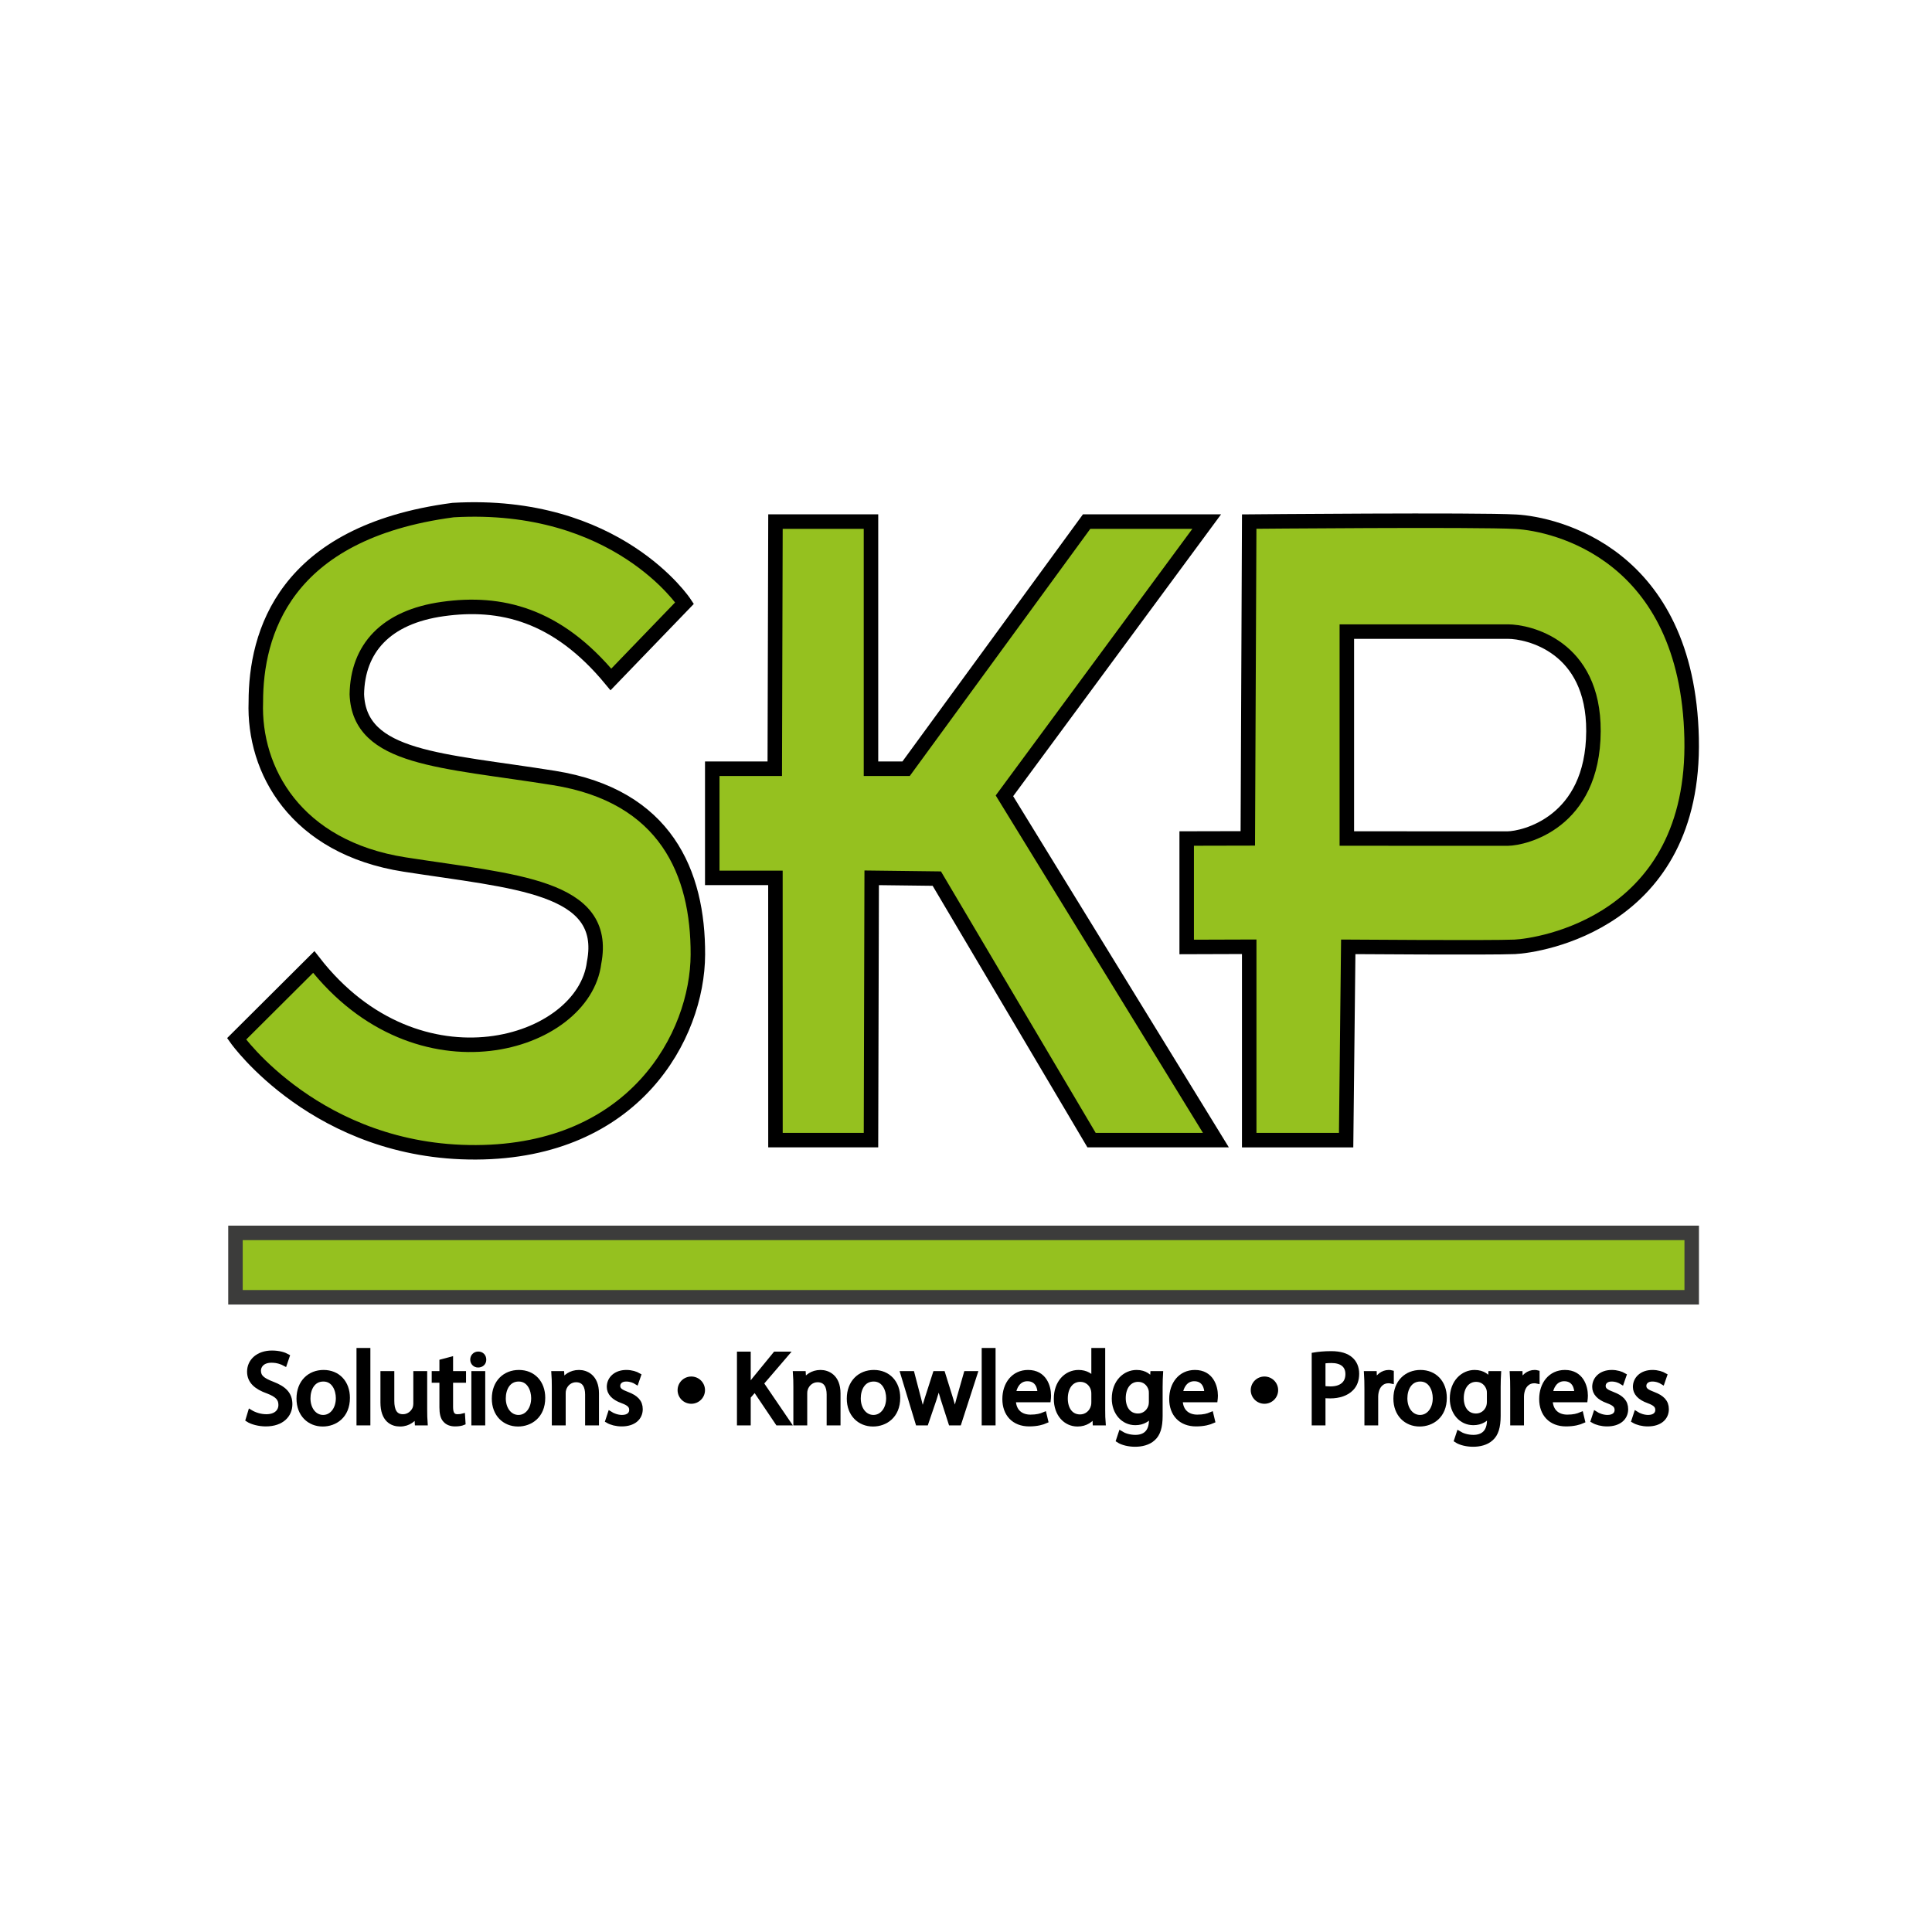 <?xml version="1.0" encoding="UTF-8"?>
<svg xmlns="http://www.w3.org/2000/svg" width="400" height="400" viewBox="0 0 400 400" fill="none">
  <rect width="400" height="400" fill="white"></rect>
  <path d="M350.251 255.256H48.751V268.588H350.251V255.256Z" fill="#95C11F" stroke="#3C3C3B" stroke-width="3"></path>
  <path d="M51.824 292.368C52.653 292.876 53.866 293.299 55.142 293.299C57.035 293.299 58.142 292.305 58.142 290.865C58.142 289.532 57.376 288.77 55.44 288.029C53.1 287.203 51.654 285.997 51.654 283.986C51.654 281.764 53.504 280.113 56.291 280.113C57.759 280.113 58.822 280.451 59.461 280.811L58.95 282.314C58.482 282.06 57.525 281.637 56.227 281.637C54.27 281.637 53.526 282.801 53.526 283.774C53.526 285.108 54.398 285.764 56.376 286.526C58.801 287.457 60.035 288.622 60.035 290.717C60.035 292.918 58.397 294.823 55.014 294.823C53.632 294.823 52.121 294.421 51.356 293.913L51.824 292.368Z" fill="black" stroke="black" stroke-miterlimit="10"></path>
  <path d="M71.948 289.405C71.948 293.194 69.31 294.845 66.821 294.845C64.034 294.845 61.886 292.813 61.886 289.574C61.886 286.145 64.14 284.134 66.991 284.134C69.948 284.134 71.948 286.272 71.948 289.405ZM63.779 289.511C63.779 291.754 65.076 293.448 66.906 293.448C68.693 293.448 70.033 291.775 70.033 289.468C70.033 287.733 69.161 285.531 66.948 285.531C64.736 285.531 63.779 287.563 63.779 289.511Z" fill="black" stroke="black" stroke-miterlimit="10"></path>
  <path d="M74.309 279.583H76.181V294.612H74.309V279.583Z" fill="black" stroke="black" stroke-miterlimit="10"></path>
  <path d="M87.945 291.818C87.945 292.876 87.966 293.807 88.029 294.612H86.37L86.264 292.94H86.221C85.732 293.765 84.647 294.845 82.818 294.845C81.201 294.845 79.265 293.956 79.265 290.357V284.367H81.137V290.04C81.137 291.987 81.733 293.299 83.435 293.299C84.69 293.299 85.562 292.432 85.902 291.606C86.009 291.331 86.073 290.992 86.073 290.654V284.367H87.945V291.818Z" fill="black" stroke="black" stroke-miterlimit="10"></path>
  <path d="M93.305 281.425V284.367H95.986V285.785H93.305V291.31C93.305 292.58 93.667 293.299 94.709 293.299C95.198 293.299 95.56 293.236 95.794 293.172L95.879 294.569C95.517 294.718 94.943 294.823 94.22 294.823C93.348 294.823 92.646 294.548 92.199 294.04C91.667 293.49 91.476 292.58 91.476 291.373V285.785H89.88V284.367H91.476V281.912L93.305 281.425Z" fill="black" stroke="black" stroke-miterlimit="10"></path>
  <path d="M100.176 281.488C100.197 282.123 99.729 282.631 98.985 282.631C98.325 282.631 97.857 282.123 97.857 281.488C97.857 280.832 98.347 280.324 99.027 280.324C99.729 280.324 100.176 280.832 100.176 281.488ZM98.091 294.612V284.367H99.963V294.612H98.091Z" fill="black" stroke="black" stroke-miterlimit="10"></path>
  <path d="M112.387 289.405C112.387 293.194 109.749 294.845 107.26 294.845C104.473 294.845 102.325 292.813 102.325 289.574C102.325 286.145 104.58 284.134 107.43 284.134C110.387 284.134 112.387 286.272 112.387 289.405ZM104.218 289.511C104.218 291.754 105.516 293.448 107.345 293.448C109.132 293.448 110.472 291.775 110.472 289.468C110.472 287.733 109.6 285.531 107.388 285.531C105.175 285.531 104.218 287.563 104.218 289.511Z" fill="black" stroke="black" stroke-miterlimit="10"></path>
  <path d="M114.748 287.14C114.748 286.082 114.727 285.214 114.663 284.367H116.322L116.428 286.06H116.471C116.981 285.087 118.173 284.134 119.874 284.134C121.3 284.134 123.512 284.981 123.512 288.495V294.612H121.64V288.706C121.64 287.055 121.023 285.679 119.258 285.679C118.024 285.679 117.067 286.547 116.747 287.584C116.662 287.817 116.62 288.135 116.62 288.452V294.612H114.748V287.14Z" fill="black" stroke="black" stroke-miterlimit="10"></path>
  <path d="M126.299 292.707C126.852 293.067 127.83 293.448 128.766 293.448C130.128 293.448 130.766 292.77 130.766 291.924C130.766 291.035 130.234 290.548 128.852 290.04C127.001 289.384 126.129 288.368 126.129 287.14C126.129 285.489 127.469 284.134 129.681 284.134C130.723 284.134 131.638 284.431 132.213 284.769L131.745 286.124C131.34 285.87 130.596 285.531 129.639 285.531C128.532 285.531 127.916 286.166 127.916 286.928C127.916 287.775 128.532 288.156 129.873 288.664C131.659 289.341 132.574 290.23 132.574 291.754C132.574 293.553 131.17 294.823 128.724 294.823C127.596 294.823 126.554 294.548 125.831 294.125L126.299 292.707Z" fill="black" stroke="black" stroke-miterlimit="10"></path>
  <path d="M153.079 280.345H154.929V287.225H154.993C155.376 286.674 155.759 286.166 156.121 285.701L160.503 280.345H162.8L157.61 286.399L163.204 294.612H161.013L156.291 287.606L154.929 289.172V294.612H153.079V280.345Z" fill="black" stroke="black" stroke-miterlimit="10"></path>
  <path d="M164.757 287.14C164.757 286.082 164.736 285.214 164.672 284.367H166.331L166.438 286.06H166.48C166.991 285.087 168.182 284.134 169.884 284.134C171.309 284.134 173.521 284.981 173.521 288.495V294.612H171.65V288.706C171.65 287.055 171.033 285.679 169.267 285.679C168.033 285.679 167.076 286.547 166.757 287.584C166.672 287.817 166.629 288.135 166.629 288.452V294.612H164.757V287.14Z" fill="black" stroke="black" stroke-miterlimit="10"></path>
  <path d="M185.881 289.405C185.881 293.194 183.243 294.845 180.754 294.845C177.967 294.845 175.819 292.813 175.819 289.574C175.819 286.145 178.074 284.134 180.924 284.134C183.881 284.134 185.881 286.272 185.881 289.405ZM177.712 289.511C177.712 291.754 179.01 293.448 180.839 293.448C182.626 293.448 183.966 291.775 183.966 289.468C183.966 287.733 183.094 285.531 180.882 285.531C178.669 285.531 177.712 287.563 177.712 289.511Z" fill="black" stroke="black" stroke-miterlimit="10"></path>
  <path d="M188.838 284.367L190.199 289.574C190.497 290.717 190.774 291.775 190.965 292.834H191.029C191.263 291.797 191.603 290.696 191.944 289.595L193.624 284.367H195.198L196.794 289.489C197.177 290.717 197.474 291.797 197.708 292.834H197.772C197.942 291.797 198.219 290.717 198.559 289.511L200.027 284.367H201.878L198.559 294.612H196.857L195.283 289.722C194.922 288.579 194.624 287.563 194.369 286.357H194.326C194.071 287.584 193.752 288.643 193.39 289.743L191.731 294.612H190.029L186.923 284.367H188.838Z" fill="black" stroke="black" stroke-miterlimit="10"></path>
  <path d="M203.75 279.583H205.622V294.612H203.75V279.583Z" fill="black" stroke="black" stroke-miterlimit="10"></path>
  <path d="M209.812 289.828C209.855 292.347 211.472 293.384 213.344 293.384C214.684 293.384 215.492 293.151 216.194 292.855L216.513 294.188C215.854 294.485 214.726 294.823 213.088 294.823C209.919 294.823 208.026 292.749 208.026 289.659C208.026 286.568 209.855 284.134 212.854 284.134C216.216 284.134 217.109 287.076 217.109 288.96C217.109 289.341 217.066 289.638 217.045 289.828H209.812ZM215.301 288.495C215.322 287.309 214.812 285.468 212.706 285.468C210.812 285.468 209.983 287.203 209.834 288.495H215.301Z" fill="black" stroke="black" stroke-miterlimit="10"></path>
  <path d="M228.32 279.583V291.966C228.32 292.876 228.341 293.913 228.405 294.612H226.724L226.639 292.834H226.597C226.022 293.977 224.767 294.845 223.087 294.845C220.598 294.845 218.683 292.749 218.683 289.638C218.662 286.23 220.789 284.134 223.299 284.134C224.873 284.134 225.937 284.875 226.405 285.701H226.448V279.583H228.32ZM226.448 288.537C226.448 288.304 226.426 287.987 226.363 287.754C226.086 286.568 225.065 285.595 223.661 285.595C221.725 285.595 220.576 287.288 220.576 289.553C220.576 291.627 221.597 293.342 223.618 293.342C224.873 293.342 226.022 292.516 226.363 291.119C226.426 290.865 226.448 290.611 226.448 290.315V288.537Z" fill="black" stroke="black" stroke-miterlimit="10"></path>
  <path d="M240.296 284.367C240.253 285.108 240.211 285.933 240.211 287.182V293.13C240.211 295.48 239.743 296.919 238.743 297.808C237.743 298.739 236.297 299.036 234.999 299.036C233.765 299.036 232.404 298.739 231.574 298.189L232.042 296.771C232.723 297.194 233.787 297.575 235.063 297.575C236.978 297.575 238.381 296.58 238.381 293.998V292.855H238.339C237.765 293.807 236.658 294.569 235.063 294.569C232.51 294.569 230.681 292.41 230.681 289.574C230.681 286.103 232.957 284.134 235.318 284.134C237.105 284.134 238.084 285.066 238.53 285.912H238.573L238.658 284.367H240.296ZM238.36 288.41C238.36 288.092 238.339 287.817 238.254 287.563C237.914 286.484 236.999 285.595 235.637 285.595C233.85 285.595 232.574 287.098 232.574 289.468C232.574 291.479 233.595 293.151 235.616 293.151C236.765 293.151 237.807 292.432 238.211 291.246C238.318 290.929 238.36 290.569 238.36 290.251V288.41Z" fill="black" stroke="black" stroke-miterlimit="10"></path>
  <path d="M244.359 289.828C244.402 292.347 246.018 293.384 247.89 293.384C249.231 293.384 250.039 293.151 250.741 292.855L251.06 294.188C250.4 294.485 249.273 294.823 247.635 294.823C244.465 294.823 242.572 292.749 242.572 289.659C242.572 286.568 244.402 284.134 247.401 284.134C250.762 284.134 251.656 287.076 251.656 288.96C251.656 289.341 251.613 289.638 251.592 289.828H244.359ZM249.847 288.495C249.869 287.309 249.358 285.468 247.252 285.468C245.359 285.468 244.529 287.203 244.38 288.495H249.847Z" fill="black" stroke="black" stroke-miterlimit="10"></path>
  <path d="M272.075 280.515C272.968 280.367 274.138 280.24 275.627 280.24C277.457 280.24 278.797 280.663 279.648 281.425C280.435 282.102 280.903 283.139 280.903 284.409C280.903 285.701 280.52 286.717 279.797 287.457C278.818 288.495 277.223 289.024 275.415 289.024C274.862 289.024 274.351 289.003 273.926 288.897V294.612H272.075V280.515ZM273.926 287.394C274.33 287.5 274.84 287.542 275.457 287.542C277.691 287.542 279.052 286.463 279.052 284.494C279.052 282.61 277.712 281.7 275.67 281.7C274.862 281.7 274.245 281.764 273.926 281.848V287.394Z" fill="black" stroke="black" stroke-miterlimit="10"></path>
  <path d="M282.988 287.563C282.988 286.357 282.966 285.32 282.903 284.367H284.541L284.604 286.378H284.689C285.157 285.002 286.285 284.134 287.54 284.134C287.753 284.134 287.902 284.155 288.072 284.198V285.955C287.88 285.912 287.689 285.891 287.434 285.891C286.115 285.891 285.179 286.886 284.923 288.283C284.881 288.537 284.838 288.833 284.838 289.151V294.612H282.988V287.563Z" fill="black" stroke="black" stroke-miterlimit="10"></path>
  <path d="M299.048 289.405C299.048 293.194 296.411 294.845 293.922 294.845C291.135 294.845 288.987 292.813 288.987 289.574C288.987 286.145 291.241 284.134 294.092 284.134C297.049 284.134 299.048 286.272 299.048 289.405ZM290.882 289.511C290.882 291.754 292.18 293.448 294.009 293.448C295.796 293.448 297.136 291.775 297.136 289.468C297.136 287.733 296.264 285.531 294.052 285.531C291.839 285.531 290.882 287.563 290.882 289.511Z" fill="black" stroke="black" stroke-miterlimit="10"></path>
  <path d="M310.28 284.367C310.238 285.108 310.195 285.933 310.195 287.182V293.13C310.195 295.48 309.727 296.919 308.727 297.808C307.728 298.739 306.281 299.036 304.983 299.036C303.75 299.036 302.388 298.739 301.559 298.189L302.027 296.771C302.707 297.194 303.771 297.575 305.047 297.575C306.962 297.575 308.366 296.58 308.366 293.998V292.855H308.323C307.749 293.807 306.643 294.569 305.047 294.569C302.495 294.569 300.665 292.41 300.665 289.574C300.665 286.103 302.941 284.134 305.303 284.134C307.089 284.134 308.068 285.066 308.515 285.912H308.557L308.642 284.367H310.28ZM308.345 288.41C308.345 288.092 308.323 287.817 308.238 287.563C307.898 286.484 306.983 285.595 305.622 285.595C303.835 285.595 302.558 287.098 302.558 289.468C302.558 291.479 303.58 293.151 305.6 293.151C306.749 293.151 307.791 292.432 308.196 291.246C308.302 290.929 308.345 290.569 308.345 290.251V288.41Z" fill="black" stroke="black" stroke-miterlimit="10"></path>
  <path d="M313.173 287.563C313.173 286.357 313.152 285.32 313.088 284.367H314.726L314.79 286.378H314.875C315.343 285.002 316.471 284.134 317.726 284.134C317.938 284.134 318.087 284.155 318.257 284.198V285.955C318.066 285.912 317.875 285.891 317.619 285.891C316.3 285.891 315.364 286.886 315.109 288.283C315.067 288.537 315.024 288.833 315.024 289.151V294.612H313.173V287.563Z" fill="black" stroke="black" stroke-miterlimit="10"></path>
  <path d="M320.959 289.828C321.002 292.347 322.618 293.384 324.49 293.384C325.831 293.384 326.639 293.151 327.341 292.855L327.66 294.188C327.001 294.485 325.873 294.823 324.235 294.823C321.066 294.823 319.172 292.749 319.172 289.659C319.172 286.568 321.002 284.134 324.001 284.134C327.362 284.134 328.256 287.076 328.256 288.96C328.256 289.341 328.213 289.638 328.192 289.828H320.959ZM326.447 288.495C326.469 287.309 325.958 285.468 323.852 285.468C321.959 285.468 321.129 287.203 320.98 288.495H326.447Z" fill="black" stroke="black" stroke-miterlimit="10"></path>
  <path d="M330.319 292.707C330.872 293.067 331.851 293.448 332.787 293.448C334.148 293.448 334.786 292.77 334.786 291.924C334.786 291.035 334.254 290.548 332.872 290.04C331.021 289.384 330.149 288.368 330.149 287.14C330.149 285.489 331.489 284.134 333.701 284.134C334.744 284.134 335.658 284.431 336.233 284.769L335.765 286.124C335.361 285.87 334.616 285.531 333.659 285.531C332.553 285.531 331.936 286.166 331.936 286.928C331.936 287.775 332.553 288.156 333.893 288.664C335.68 289.341 336.594 290.23 336.594 291.754C336.594 293.553 335.19 294.823 332.744 294.823C331.617 294.823 330.574 294.548 329.851 294.125L330.319 292.707Z" fill="black" stroke="black" stroke-miterlimit="10"></path>
  <path d="M338.743 292.707C339.296 293.067 340.275 293.448 341.211 293.448C342.572 293.448 343.21 292.77 343.21 291.924C343.21 291.035 342.678 290.548 341.296 290.04C339.445 289.384 338.573 288.368 338.573 287.14C338.573 285.489 339.913 284.134 342.125 284.134C343.168 284.134 344.082 284.431 344.657 284.769L344.189 286.124C343.785 285.87 343.04 285.531 342.083 285.531C340.977 285.531 340.36 286.166 340.36 286.928C340.36 287.775 340.977 288.156 342.317 288.664C344.104 289.341 345.018 290.23 345.018 291.754C345.018 293.553 343.614 294.823 341.168 294.823C340.041 294.823 338.998 294.548 338.275 294.125L338.743 292.707Z" fill="black" stroke="black" stroke-miterlimit="10"></path>
  <path d="M145.962 287.815C145.962 289.374 144.692 290.637 143.125 290.637C141.558 290.637 140.289 289.374 140.289 287.815C140.289 286.256 141.558 284.993 143.125 284.993C144.692 284.993 145.962 286.256 145.962 287.815Z" fill="black"></path>
  <path d="M264.627 287.815C264.627 289.374 263.358 290.637 261.791 290.637C260.224 290.637 258.954 289.374 258.954 287.815C258.954 286.256 260.224 284.993 261.791 284.993C263.358 284.993 264.627 286.256 264.627 287.815Z" fill="black"></path>
  <path d="M126.483 140.671L141.729 124.862C141.729 124.862 127.743 103.648 93.818 105.605C58.671 110.233 52.968 131.355 52.968 145.318C52.45 159.394 61.132 175.462 83.792 178.992C106.452 182.522 126.089 183.404 122.999 199.319C120.886 216.403 86.607 227.008 64.961 199.171L48.985 215.088C48.985 215.088 65.743 238.729 98.559 238.574C131.376 238.419 144.421 214.505 144.487 197.633C144.553 180.761 137.904 164.787 114.679 161.071C91.454 157.355 74.408 157.211 73.879 143.747C74.042 134.269 79.851 127.736 91.707 126.087C103.563 124.436 115.275 127.105 126.483 140.671Z" fill="#95C11F" stroke="black" stroke-width="3"></path>
  <path d="M350.23 152.839C349.379 114.603 321.928 108.476 313.878 108.02C305.827 107.564 258.635 107.989 258.635 107.989L258.345 173.578L245.692 173.606V196.059L258.635 196.017V236.053H278.7L279.14 196.034C279.14 196.034 308.694 196.252 313.604 196.034C318.515 195.81 351.081 191.076 350.23 152.839ZM312.2 173.613C310.521 173.63 278.849 173.604 278.849 173.604V130.765C278.849 130.765 309.706 130.765 312.209 130.765C316.393 130.765 329.979 133.756 329.908 151.384C329.832 170.443 315.4 173.58 312.2 173.613Z" fill="#95C11F" stroke="black" stroke-width="3"></path>
  <path d="M249.838 107.989H224.973L187.599 159.156H180.329V107.989H160.552L160.408 159.156H147.465V181.758H160.543L160.552 236.05H180.329L180.473 181.741L193.955 181.906L225.994 236.05H251.738L207.957 164.766L249.838 107.989Z" fill="#95C11F" stroke="black" stroke-width="3"></path>
</svg>
